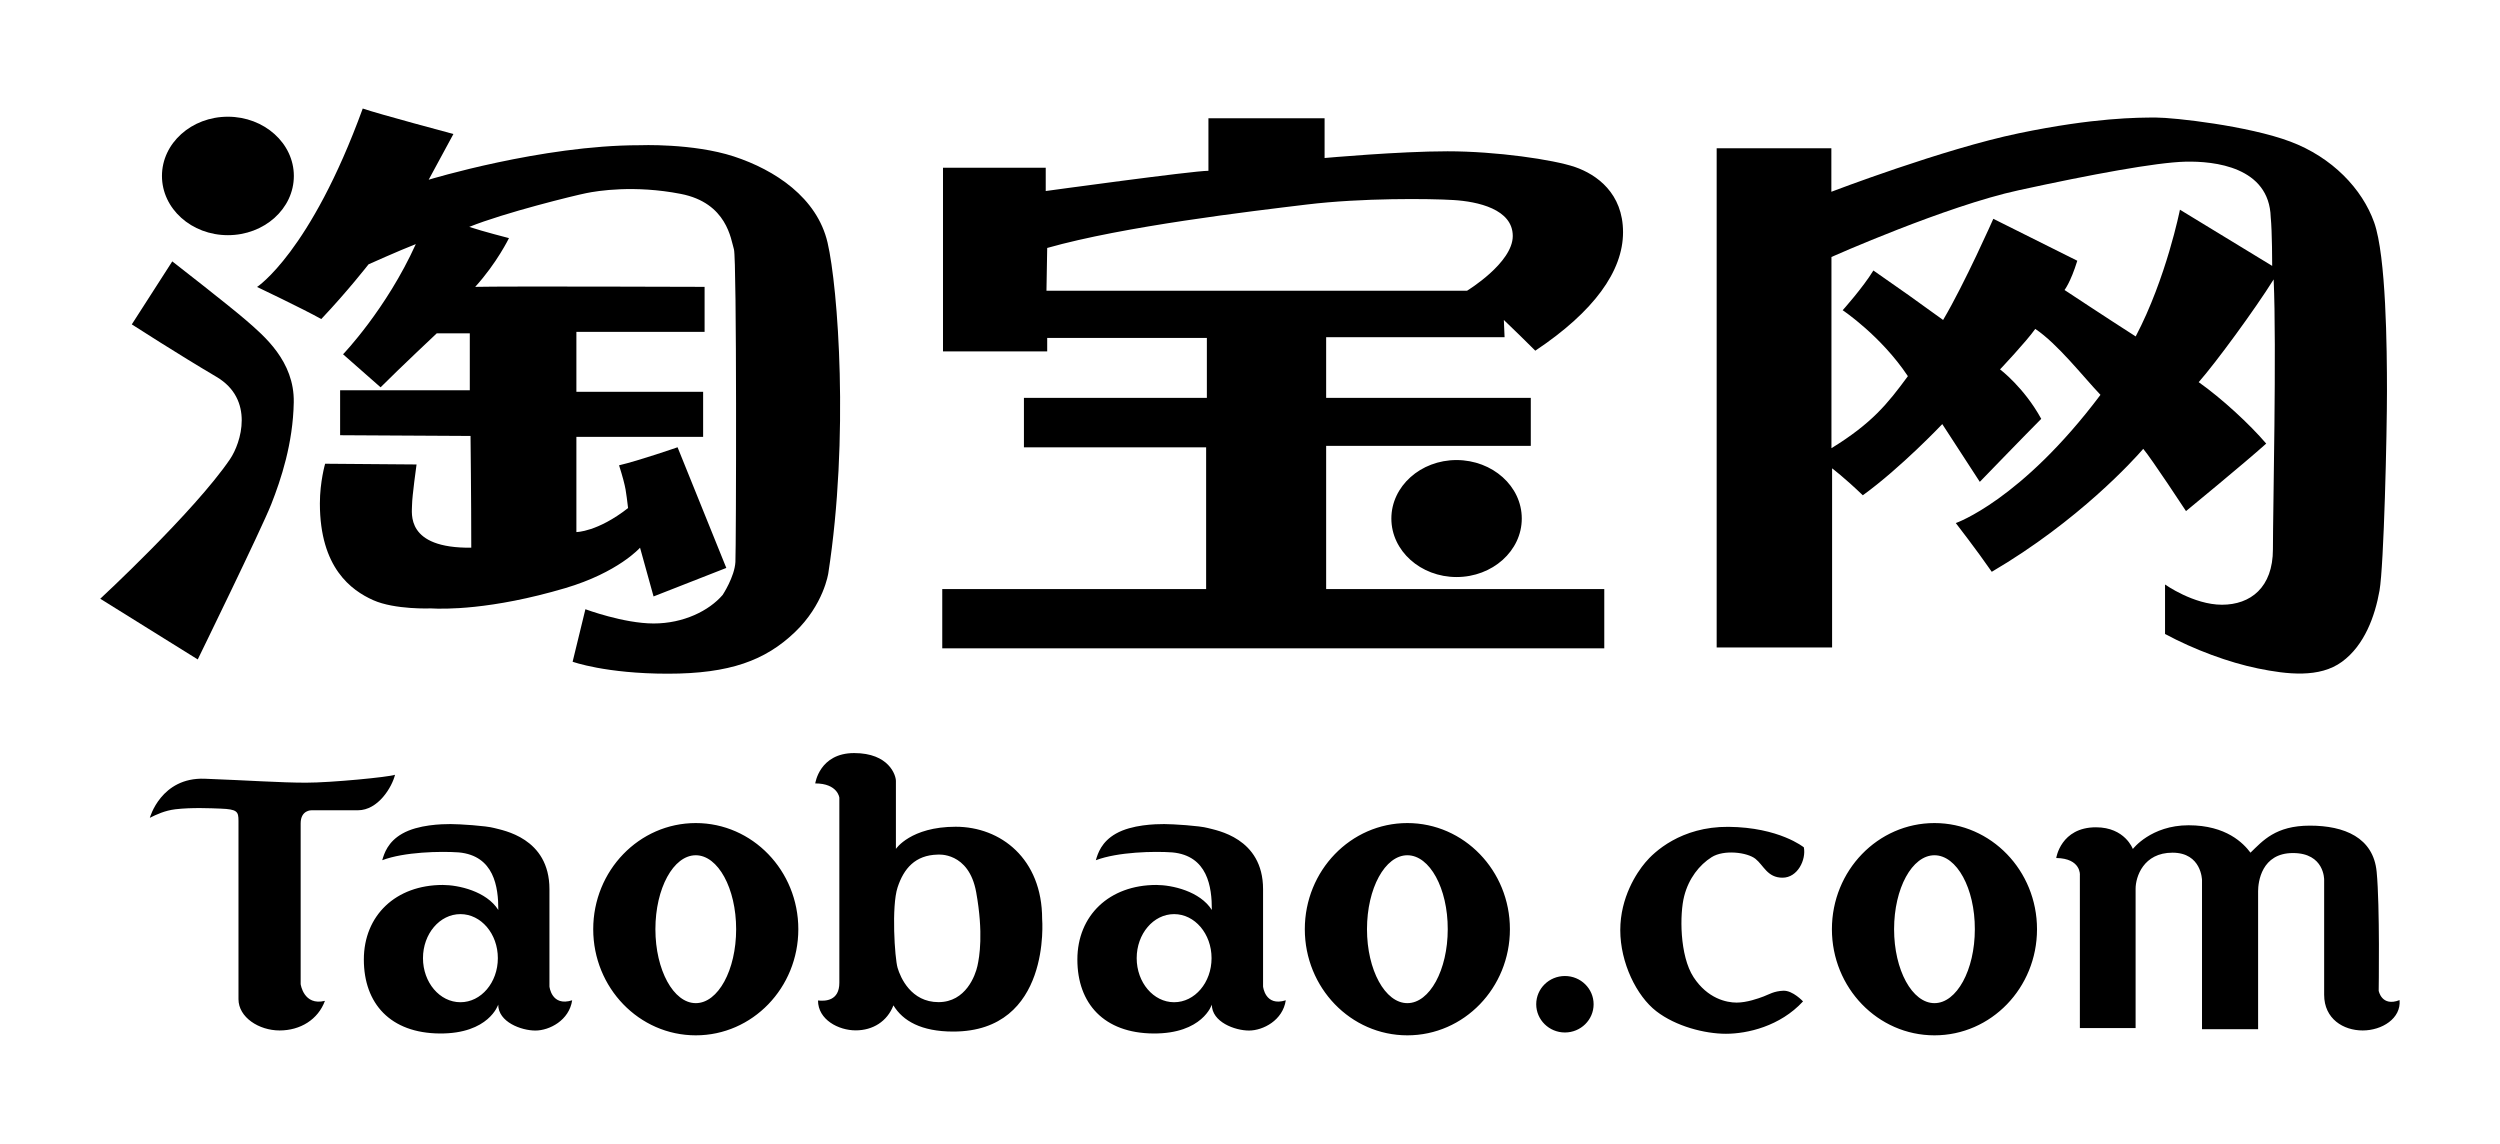 <?xml version="1.0" encoding="utf-8"?>
<!-- Generator: Adobe Illustrator 26.0.2, SVG Export Plug-In . SVG Version: 6.00 Build 0)  -->
<svg version="1.1" id="Layer_1" xmlns="http://www.w3.org/2000/svg" xmlns:xlink="http://www.w3.org/1999/xlink" x="0px" y="0px"
	 viewBox="0 0 2718.2 1243.7" style="enable-background:new 0 0 2718.2 1243.7;" xml:space="preserve">
<g>
	<path d="M319.5,191.3c0,35.6-32.1,64.4-71.7,64.4c-39.6,0-71.7-28.8-71.7-64.4s32.1-64.4,71.7-64.4
		C287.3,126.9,319.5,155.8,319.5,191.3 M143.3,352.7l44-68.5c0,0,61.9,48.1,80.7,64.4c18.7,16.3,52.2,44,51.4,88.8
		s-13.9,84-24.5,110.9c-10.6,26.9-79.9,168.7-79.9,168.7l-106-66c0,0,101.9-94.3,141-151.6c12.2-17.9,26.9-65.2-14.7-89.7
		C193.9,385.3,143.3,352.7,143.3,352.7"/>
	<path d="M279.5,312c0,0,57.9-37.5,114.9-194c16.3,5.7,98.6,27.7,98.6,27.7l-26.9,49.7c0,0,123.1-37.5,229.1-37.5
		c0,0,57.9-2.4,102.7,12.2c44.8,14.7,90.5,44.8,101.9,93.7c11.4,48.9,23.6,211.9,0.8,359.5c0,0-4.9,34.2-36.7,64.4
		c-31.8,30.2-70.1,44.8-137.8,44.8s-103.5-13-103.5-13l13.9-57.1c0,0,41.6,15.5,74.2,15.5s60.3-13.9,75-31c0,0,13-19.6,13.9-35.9
		c0.8-16.3,1.6-329.3-1.6-339.9c-3.3-10.6-7.3-50.5-57.9-60.3c-50.5-9.8-90.5-3.3-102.7-0.8c-12.2,2.4-88.8,21.2-127.2,36.7
		c14.7,4.9,43.2,12.2,43.2,12.2s-13,26.9-36.7,53c32.6-0.8,249.4,0,249.4,0v48.9H626.7v65.2h137.8V475H626.7v103.5
		c0,0,22.8,0,56.2-26.1c-2.4-17.9-1.6-20.4-9.8-46.5c21.2-4.9,63.6-19.6,63.6-19.6l53,131.2l-79.1,31l-14.7-53
		c0,0-23.6,26.9-81.5,44c-80.6,23.8-132.1,22.8-145.9,22c0,0-39.1,1.6-62.8-9c-23.6-10.6-57.9-35-57.9-105.1
		c0-23.6,5.7-43.2,5.7-43.2l99.4,0.8c0,0-4.9,35.1-4.9,44c0,9-7.3,47.3,64.4,46.5c0-51.4-0.8-121.5-0.8-121.5l-141.8-0.8v-48.9h141
		v-61.9h-35.9c0,0-39.1,36.7-61.1,58.7l-40.8-35.9c0,0,47-48.9,79.1-119.8c-18.7,7.3-51.4,22-51.4,22s-22.8,29.3-51.4,59.5
		C329.2,335.6,279.4,312,279.5,312 M1138.6,269.6l-0.8,46.5h457.3c0,0,49.7-30.2,49.7-59.5s-38.3-37.5-64.4-39.1
		c-26.1-1.6-99.4-2.4-159.8,4.9C1360.3,229.7,1221.7,246,1138.6,269.6 M1025.3,382.1V182.4H1137v25.3c0,0,159.8-22,176.9-22v-57.1
		h126.3v43.2c0,0,80.7-7.3,133.7-7.3c53,0,114.9,9,138.6,17.1c23.6,8.2,52.2,28.5,52.2,70.9c0,42.4-31.8,86.4-95.4,128.8
		c-11.3-11.3-22.7-22.4-34.2-33.4l0.8,18.7h-194v66h222.5v52.2h-222.5v155.7h302.4v64.4h-719.8v-64.4h286.9V486.4h-198.1v-53.8
		h198.9v-65.2h-173.6v14.7L1025.3,382.1z"/>
	<path d="M1654.6,563.8c0,35.1-31.8,63.6-70.9,63.6s-70.9-28.5-70.9-63.6c0-35.1,31.8-63.6,70.9-63.6
		C1622.9,500.3,1654.6,528.7,1654.6,563.8 M2074.4,409c-29.3-44-70.9-71.7-70.9-71.7s22-24.5,33.4-43.2
		c25.5,17.6,50.8,35.6,75.8,53.8c23.6-39.9,54.6-110,54.6-110l91.3,45.6c-7.3,23.6-13.9,31.8-13.9,31.8s48.1,31.8,77.4,50.5
		c33.4-63.6,48.1-137.8,48.1-137.8l100.3,61.1c0,0,0-37.5-1.6-53c-1.6-54.6-61.1-61.1-92.9-60.3c-31.8,0.8-101.9,13.8-180.9,31
		c-79.1,17.1-203.8,72.6-203.8,72.6v207.9C2035.2,460.3,2052.3,439.1,2074.4,409 M1992,509.2v194.8h-125.5V161.2h124.7v47.3
		c0,0,121.5-46.5,203.8-63.6c82.3-17.1,129.6-17.1,149.2-17.1c19.6,0,100.3,9,145.9,26.1c45.6,17.1,78.3,51.4,91.3,88
		c13,36.7,13.9,136.9,13.9,183.4c0,46.5-3.3,189.1-8.1,216.8c-4.9,27.7-16.3,59.5-40.8,77.4c-24.4,17.9-59.5,13.8-91.3,7.3
		c-31.8-6.5-69.3-20.4-101.1-37.5v-53.8c0,0,31,22,61.9,22c31,0,55.4-18.7,55.4-60.3c0-41.6,4.1-220.1,0.8-293.4
		c-20.4,32.6-62.8,90.5-81.5,111.7c25.3,17.9,55.4,45.7,73.4,66.8c-23.6,21.2-87.2,73.4-87.2,73.4s-37.5-57.1-46.5-67.7
		c-9.8,11.4-70.1,78.2-164.7,133.7c-16.3-23.6-39.1-53-39.1-53s70.9-24.4,157.3-139.4c-18.7-19.6-46.5-55.4-70.9-71.7
		c-9.8,13.9-38.3,44-38.3,44s26.1,19.6,44.8,53.8c-16.3,16.3-66.8,68.5-66.8,68.5l-40.8-62.8c0,0-44.8,47.3-86.4,77.4
		C2005.1,519,1992,509.2,1992,509.2 M162.9,889.2c0,0,12.1-44.3,59.7-42.5c47.5,1.8,82.5,4.3,110.1,4.3c27.5,0,90-6.1,96.8-8.6
		c-3.2,13.2-18.2,38.6-40.4,38.6h-50.4c0,0-11.8-0.4-11.8,14.3V1070c0,0,3.2,23.9,26.4,18.2c-7.5,20.4-26.8,32.2-49.3,32.2
		s-44.7-14.3-44.7-34v-194c0-10-1.4-12.5-19.3-13.2c-10.7-0.4-31.4-1.4-49.3,0.7C179.2,881.3,170.1,885.6,162.9,889.2 M500.6,993.9
		c-22.5,0-40.7,21.4-40.7,47.9c0,26.4,18.2,47.9,40.7,47.9s40.7-21.4,40.7-47.9C541.3,1015.3,523.1,993.9,500.6,993.9 M415.6,935.3
		c2.1-7.4,6.1-20,21.8-28.9c17.4-9.9,43.2-10.4,52.5-10.4c9.3,0,38.6,1.8,47.5,4.3c8.9,2.5,60,10.4,60,66.5v105.8
		c0,0,2.2,22.2,24.7,15c-3.2,21.8-24.7,32.9-40,32.9c-15.4,0-40.4-9.3-40.4-28.2c0,0-10,31.8-63.6,31.4
		c-53.6-0.4-82.5-32.5-82.5-80.4c0-47.9,34.7-81.1,85.8-81.1c17.1,0,47.5,6.8,60.4,27.2c0.1-25-4.5-59-43-62.6
		C479,925.4,439.5,926.2,415.6,935.3 M1276.6,993.9c-22.5,0-40.7,21.4-40.7,47.9c0,26.4,18.2,47.9,40.7,47.9
		c22.5,0,40.7-21.4,40.7-47.9C1317.3,1015.3,1299.1,993.9,1276.6,993.9 M1191.5,935.3c2.1-7.4,6.1-20,21.8-28.9
		c17.4-9.9,43.2-10.4,52.5-10.4s38.6,1.8,47.5,4.3c8.9,2.5,60,10.4,60,66.5v105.8c0,0,2.2,22.2,24.7,15c-3.2,21.8-24.7,32.9-40,32.9
		c-15.4,0-40.4-9.3-40.4-28.2c0,0-10,31.8-63.6,31.4c-53.6-0.4-82.6-32.5-82.6-80.4c0-47.9,34.7-81.1,85.8-81.1
		c17.1,0,47.5,6.8,60.4,27.2c0.1-25-4.5-59-43-62.6C1255,925.4,1215.5,926.2,1191.5,935.3 M756.5,929.9c-24.3,0-43.9,36-43.9,80.4
		c0,44.4,19.7,80.4,43.9,80.4c24.3,0,43.9-36,43.9-80.4C800.4,965.9,780.7,929.9,756.5,929.9 M868,1010.3
		c0,63.8-49.9,115.4-111.5,115.4c-61.6,0-111.5-51.7-111.5-115.4c0-63.7,49.9-115.4,111.5-115.4S868,946.6,868,1010.3 M1530.2,929.9
		c-24.3,0-43.9,36-43.9,80.4c0,44.4,19.7,80.4,43.9,80.4s43.9-36,43.9-80.4C1574.2,965.9,1554.5,929.9,1530.2,929.9 M1641.7,1010.3
		c0,63.8-49.9,115.4-111.5,115.4s-111.5-51.7-111.5-115.4c0-63.7,49.9-115.4,111.5-115.4S1641.7,946.6,1641.7,1010.3 M2103.3,929.9
		c-24.3,0-43.9,36-43.9,80.4c0,44.4,19.7,80.4,43.9,80.4s43.9-36,43.9-80.4C2147.3,965.9,2127.6,929.9,2103.3,929.9 M2214.8,1010.3
		c0,63.8-49.9,115.4-111.5,115.4c-61.6,0-111.5-51.7-111.5-115.4c0-63.7,49.9-115.4,111.5-115.4
		C2164.9,894.9,2214.8,946.6,2214.8,1010.3 M975.9,964.9c-6.7,20.5-3.1,76.6,0,87.3c3.1,10.7,14.7,37.4,44.5,37.4
		c29.9,0,40.1-29.4,42.3-39.2c2.2-9.8,6.7-35.6-1.3-80.2c-8-44.5-41.9-41-41.9-41C995.1,929.7,982.6,944.4,975.9,964.9 M886.4,851.8
		c0,0,4.5-33,42.3-33c37.9,0,45.4,24.1,45.4,30.3v73.9c0,0,16-24.1,65-24.1s94,34.8,94,100.2c0,0,10.3,122.5-96.7,122.5
		c-34.7,0-54.8-11.6-65-28.5c-6.7,17.4-22.3,27.2-41,27.2s-41-11.6-41-32.5c8,0.9,23.2,0.4,23.2-19.2V867.4
		C912.7,867.4,910.9,851.8,886.4,851.8 M1732.7,1091.9c0,17-14,30.7-31.2,30.7s-31.2-13.8-31.2-30.7c0-17,14-30.7,31.2-30.7
		S1732.7,1074.9,1732.7,1091.9 M1960.4,1088.8c0,0-11.1-12-21.4-11.6c-10.2,0.4-15.6,4-21.4,6.2c-5.8,2.2-18.3,6.7-29.4,6.7
		c-11.1,0-31.6-4.4-46.8-27.6c-15.3-23.4-15.2-69-10.2-88.2c4.9-19.2,16.5-33.9,29.8-42.3c13.4-8.5,38.8-5.3,47.7,1.8
		c8.9,7.1,12.9,20.5,29.4,20.5c16.5,0,25.8-19.6,23.2-33c0,0-26.7-21.8-82-22.3c-51.7-0.4-81.1,27.6-90.4,38.8
		c-9.4,11.1-27.2,37.9-27.2,73.5c0,35.6,17.8,71.7,39.2,88.2c21.2,16.4,52.6,24.5,75.7,24.5
		C1899.8,1124,1935.4,1115.9,1960.4,1088.8 M2235.7,932.9c0,0,4.9-33.4,43.2-33.4c31.6,0,40.1,23.6,40.1,23.6s19.6-25.8,60.6-25.8
		c41,0,59.7,19.6,67.3,29.8c13.4-12.9,27.2-29.4,64.6-29.4c37.4,0,69.1,12.9,72.6,50.3c3.6,37.4,2.2,129.2,2.2,129.2
		s3.1,17.8,22.7,10.2c1.8,20-19.2,33-40.1,33s-41.9-12.5-41.9-38.8V956.5c0,0,0.5-29-33.9-29c-34.3,0-37.9,31.6-37.9,41.4v150.1h-61
		V956.9c0,0-0.4-29.8-32.1-29.8c-31.6,0-40.1,26.3-40.1,39.2v151.5h-60.6V951.6C2261.5,951.6,2262.9,933.3,2235.7,932.9"/>
</g>
</svg>
